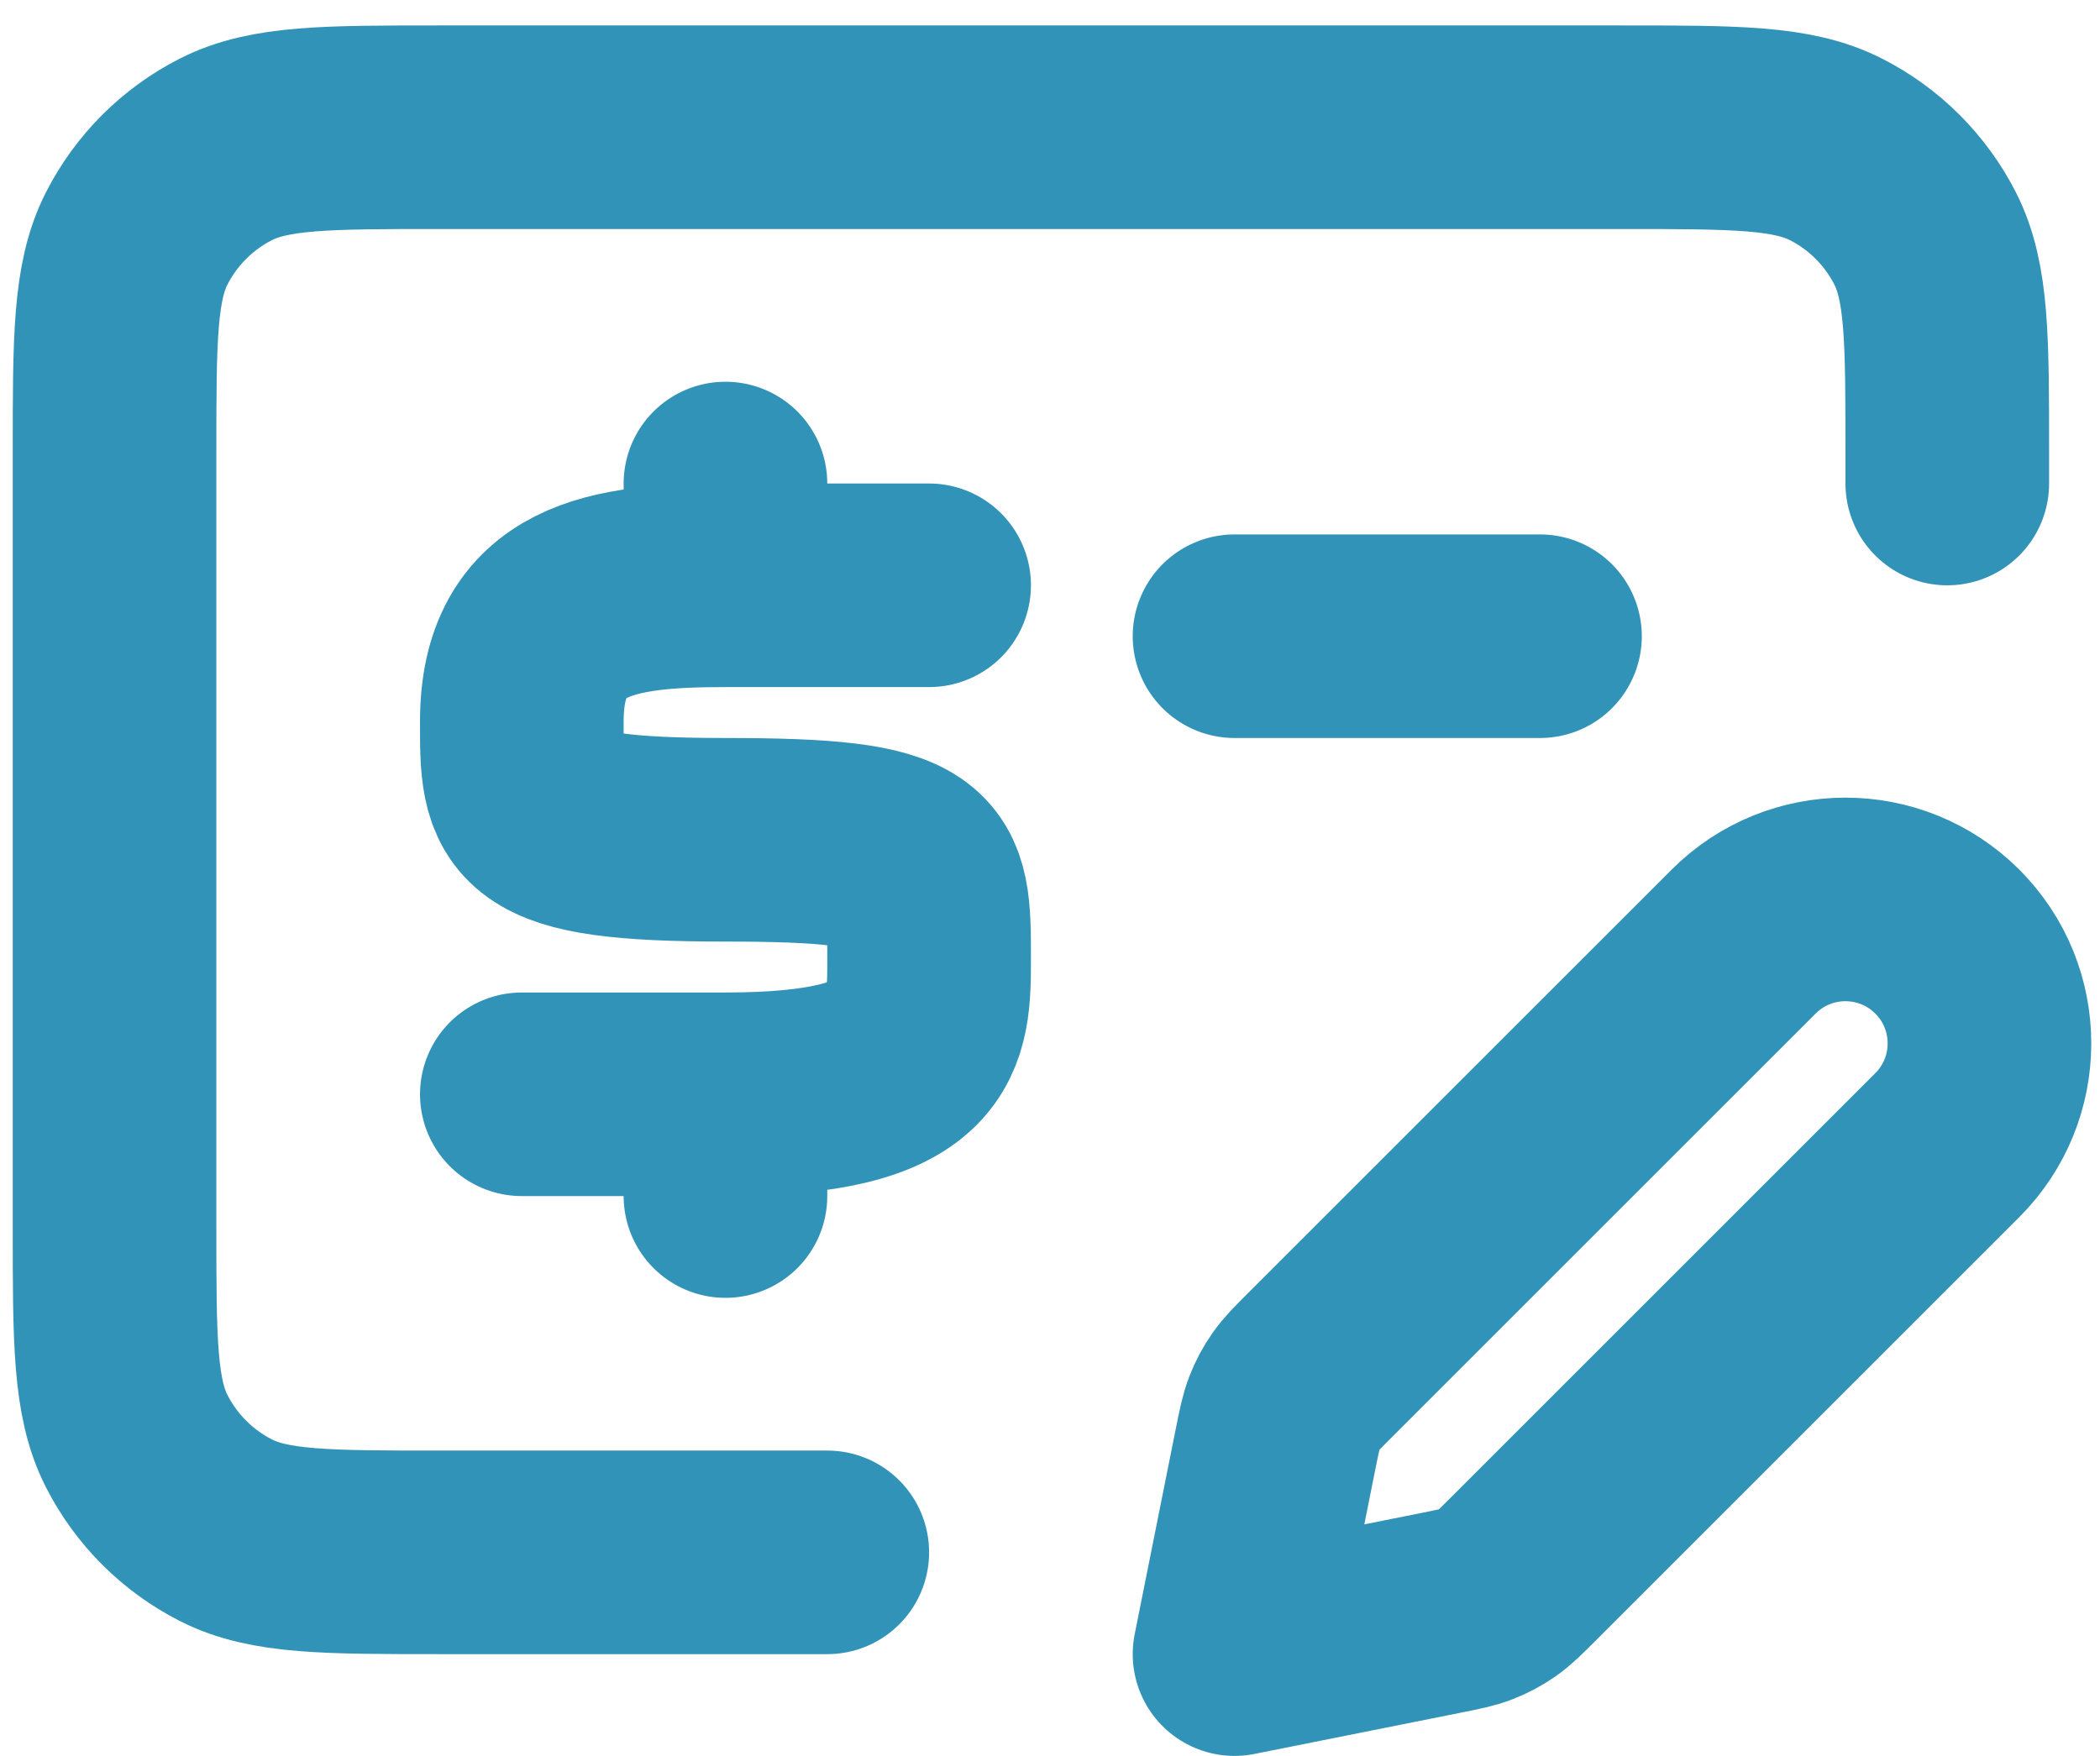 <svg width="55" height="46" viewBox="0 0 55 46" fill="none" xmlns="http://www.w3.org/2000/svg">
<path d="M21.667 40.667H11.533C8.546 40.667 7.053 40.667 5.912 40.085C4.909 39.574 4.093 38.758 3.581 37.755C3 36.614 3 35.12 3 32.133V11.867C3 8.88 3 7.386 3.581 6.245C4.093 5.242 4.909 4.426 5.912 3.915C7.053 3.333 8.546 3.333 11.533 3.333H42.467C45.454 3.333 46.947 3.333 48.088 3.915C49.092 4.426 49.907 5.242 50.419 6.245C51 7.386 51 8.88 51 11.867V12.667M19 15.333V12.667M19 15.333H24.334M19 15.333C16.021 15.333 13.673 15.67 13.667 18.887C13.662 21.287 13.667 22 19 22C24.334 22 24.334 22.548 24.334 25.111C24.334 27.037 24.333 28.667 19 28.667M19 28.667V31.333M19 28.667H13.667M32.333 16.667H40.333M32.333 43.333L37.733 42.253C38.204 42.159 38.44 42.112 38.659 42.026C38.854 41.95 39.039 41.85 39.211 41.731C39.404 41.596 39.574 41.426 39.914 41.086L51 30C52.473 28.527 52.473 26.139 51 24.667C49.527 23.194 47.139 23.194 45.667 24.667L34.58 35.753C34.24 36.093 34.071 36.262 33.936 36.456C33.816 36.627 33.717 36.813 33.641 37.008C33.555 37.227 33.508 37.463 33.413 37.933L32.333 43.333Z" stroke="#3093B7" stroke-width="5.333" stroke-linecap="round" stroke-linejoin="round"/>
</svg>
